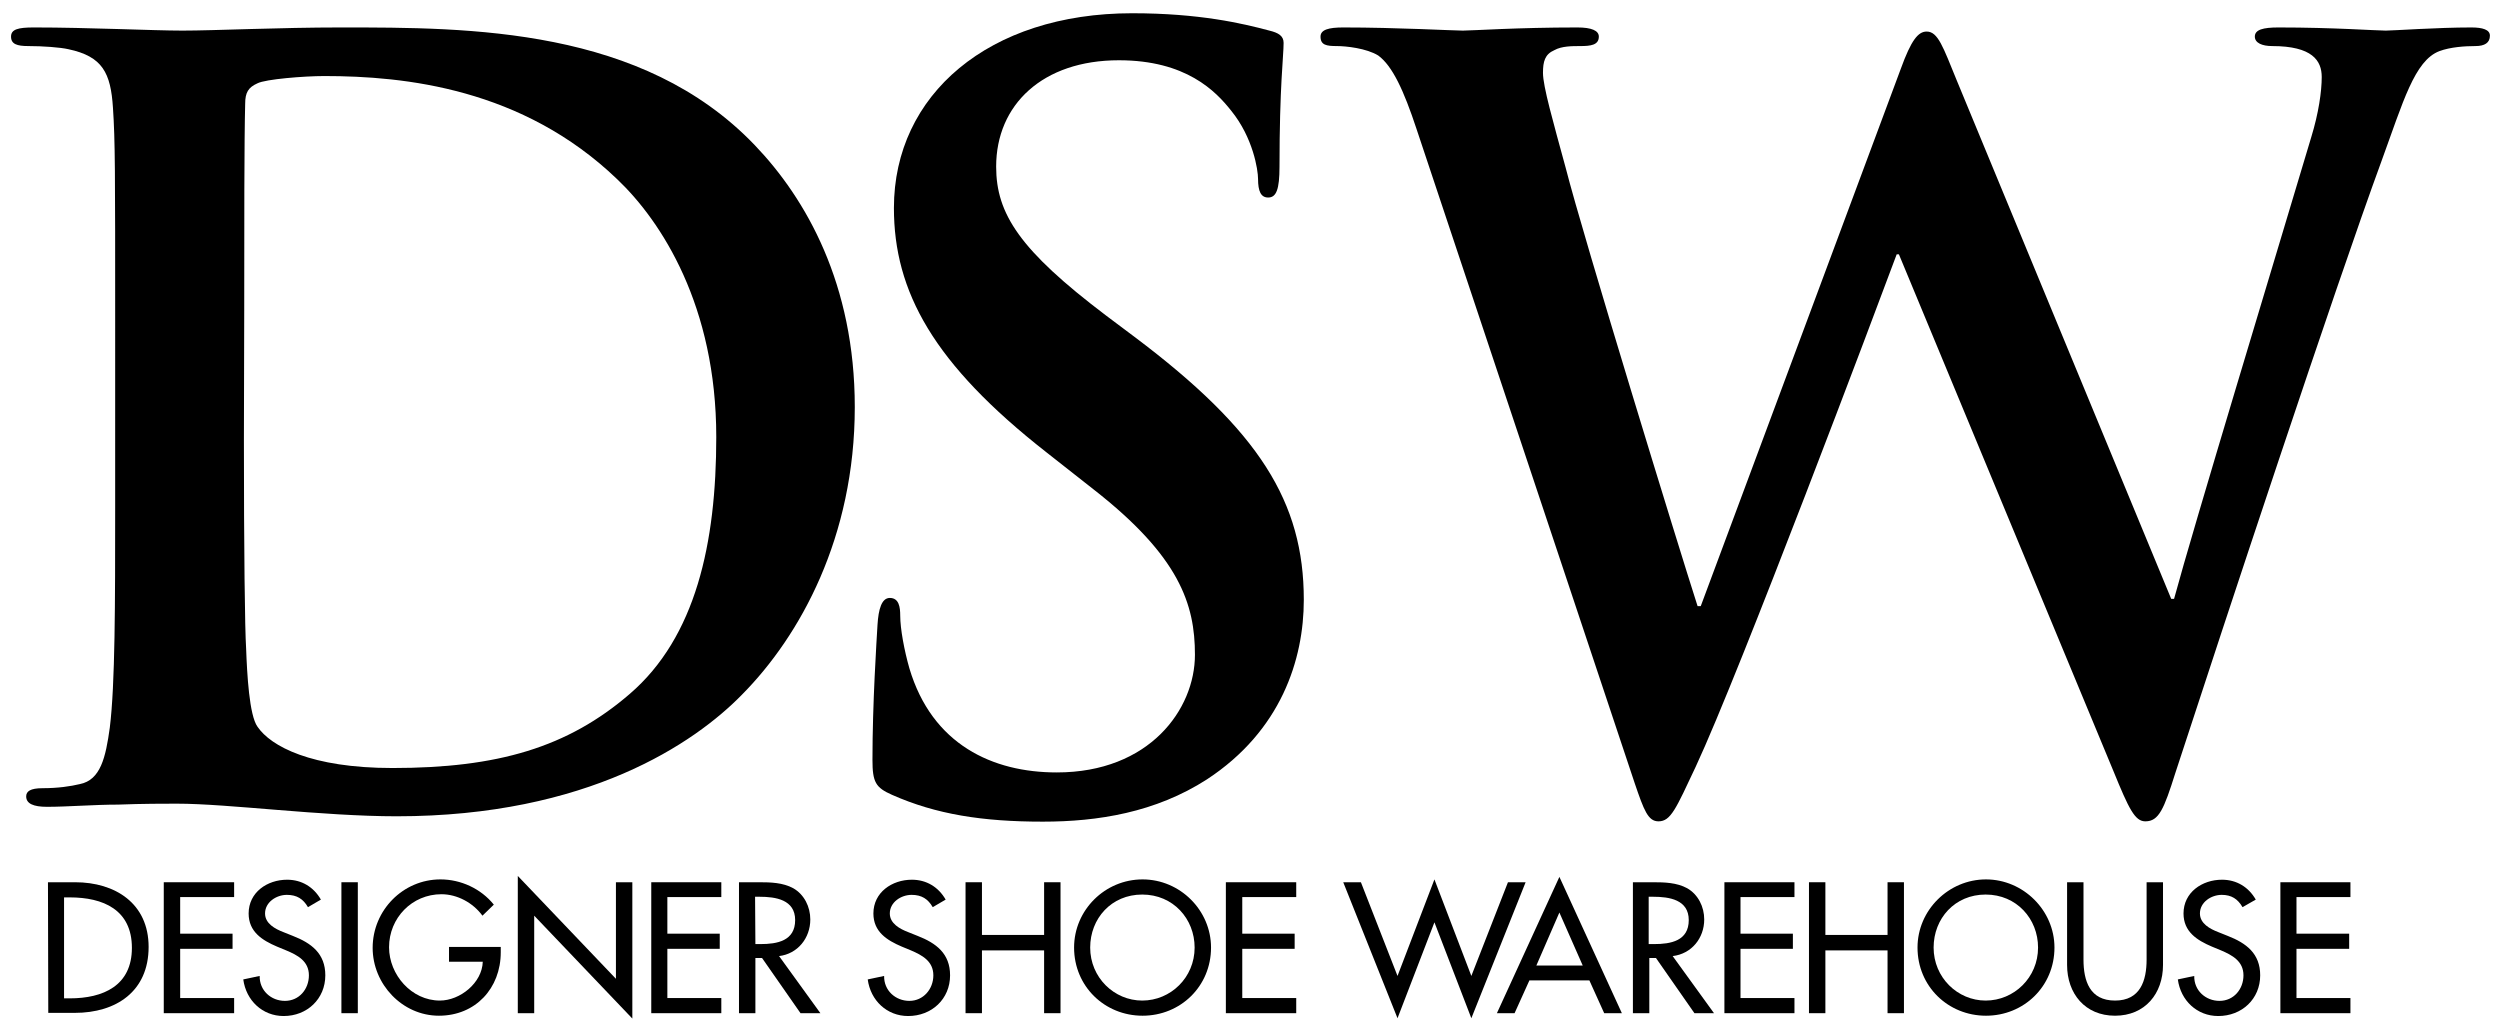 <?xml version="1.0" encoding="UTF-8" standalone="no"?>
<!-- Generator: Adobe Illustrator 20.1.0, SVG Export Plug-In . SVG Version: 6.00 Build 0)  -->

<svg
   xmlns:dc="http://purl.org/dc/elements/1.1/"
   xmlns:cc="http://creativecommons.org/ns#"
   xmlns:rdf="http://www.w3.org/1999/02/22-rdf-syntax-ns#"
   xmlns:svg="http://www.w3.org/2000/svg"
   xmlns="http://www.w3.org/2000/svg"
   xmlns:xlink="http://www.w3.org/1999/xlink"
   xmlns:sodipodi="http://sodipodi.sourceforge.net/DTD/sodipodi-0.dtd"
   xmlns:inkscape="http://www.inkscape.org/namespaces/inkscape"
   version="1.1"
   id="Layer_1"
   x="0px"
   y="0px"
   viewBox="0 0 792.3 325.3"
   style="enable-background:new 0 0 792.3 325.3;"
   xml:space="preserve"
   inkscape:version="0.91 r13725"
   sodipodi:docname="DSW_logo.svg"><defs
     id="defs183" /><sodipodi:namedview
     pagecolor="#ffffff"
     bordercolor="#666666"
     borderopacity="1"
     objecttolerance="10"
     gridtolerance="10"
     guidetolerance="10"
     inkscape:pageopacity="0"
     inkscape:pageshadow="2"
     inkscape:window-width="664"
     inkscape:window-height="480"
     id="namedview181"
     showgrid="false"
     inkscape:zoom="0.39126594"
     inkscape:cx="498.38225"
     inkscape:cy="162.64999"
     inkscape:window-x="0"
     inkscape:window-y="0"
     inkscape:window-maximized="0"
     inkscape:current-layer="g5" /><style
     type="text/css"
     id="style3">
	.st0{clip-path:url(#SVGID_2_);}
	.st1{clip-path:url(#SVGID_4_);}
	.st2{clip-path:url(#SVGID_6_);}
	.st3{clip-path:url(#SVGID_8_);}
	.st4{clip-path:url(#SVGID_10_);}
	.st5{clip-path:url(#SVGID_12_);}
	.st6{clip-path:url(#SVGID_14_);}
	.st7{clip-path:url(#SVGID_16_);}
	.st8{clip-path:url(#SVGID_18_);}
	.st9{clip-path:url(#SVGID_20_);}
	.st10{clip-path:url(#SVGID_22_);}
	.st11{clip-path:url(#SVGID_24_);}
	.st12{clip-path:url(#SVGID_26_);}
	.st13{clip-path:url(#SVGID_28_);}
</style><g
     id="g5"><g
       id="g7"><defs
         id="defs9"><rect
           id="SVGID_1_"
           x="3.5"
           y="4.2"
           width="785.6"
           height="318.6" /></defs><clipPath
         id="SVGID_2_"><use
           xlink:href="#SVGID_1_"
           style="overflow:visible;"
           id="use13" /></clipPath><path
         class="st0"
         d="M77.3,139.5c0,34.7,0.3,59.8,0.7,66c0.3,8.2,1,21.2,3.6,24.8c4.2,6.2,17,13.1,42.8,13.1    c33.3,0,55.5-6.5,75.2-23.5c20.9-18,27.4-47.7,27.4-81.4c0-41.5-17.3-68.3-31.4-81.7c-30-28.8-67.3-32.7-92.8-32.7    c-6.5,0-18.7,1-21.2,2.3c-2.9,1.3-3.9,2.9-3.9,6.5c-0.3,11.1-0.3,39.6-0.3,65.4L77.3,139.5L77.3,139.5z M36.5,103.5    c0-49.7,0-58.8-0.7-69.3c-0.7-11.1-3.3-16.3-14.1-18.6c-2.6-0.6-8.2-1-12.7-1c-3.6,0-5.5-0.6-5.5-3c0-2.3,2.2-2.9,7.2-2.9    c17.3,0,37.9,1,47.1,1c10.2,0,30.7-1,50.3-1c40.8,0,95.4,0,131.1,37.3c16.3,17,31.7,44.1,31.7,83c0,41.2-17.3,72.5-35.7,91.1    c-15,15.4-49,38.6-109.5,38.6c-11.7,0-25.2-1-37.6-2c-12.4-1-23.8-2-32.1-2c-3.6,0-10.8,0-18.6,0.3c-7.5,0-16,0.7-22.5,0.7    c-4.3,0-6.6-1-6.6-3.3c0-1.6,1.3-2.6,5.2-2.6c4.9,0,8.9-0.6,11.8-1.3c6.6-1.3,8.2-8.5,9.5-17.9c1.7-13.7,1.7-39.6,1.7-69.6    C36.5,161,36.5,103.5,36.5,103.5z"
         id="path15"
         clip-path="url(#SVGID_2_)" /></g><g
       id="g17"><defs
         id="defs19"><rect
           id="SVGID_3_"
           x="3.5"
           y="4.2"
           width="785.6"
           height="318.6" /></defs><clipPath
         id="SVGID_4_"><use
           xlink:href="#SVGID_3_"
           style="overflow:visible;"
           id="use23" /></clipPath><path
         class="st1"
         d="M282.7,251.9c-5.2-2.3-6.2-4-6.2-11.1c0-18,1.3-37.6,1.6-42.8c0.3-4.9,1.3-8.5,3.9-8.5c2.9,0,3.3,2.9,3.3,5.6    c0,4.2,1.3,11.1,2.9,16.7c7.2,24.2,26.4,33,46.7,33c29.4,0,43.8-20,43.8-37.3c0-16-4.9-31.1-32-52.3l-15-11.8    c-35.9-28.1-48.4-51-48.4-77.5c0-35.9,30.1-61.7,75.5-61.7c21.3,0,34.9,3.2,43.5,5.5c2.9,0.7,4.5,1.7,4.5,3.9    c0,4.2-1.3,13.7-1.3,39.2c0,7.2-1,9.8-3.6,9.8c-2.3,0-3.2-2-3.2-5.9c0-2.9-1.6-13.1-8.5-21.6c-4.9-6.2-14.3-16-35.6-16    c-24.2,0-38.9,14.1-38.9,33.7c0,15,7.5,26.5,34.7,47.1l9.2,6.9c39.5,29.7,53.6,52.3,53.6,83.3c0,18.9-7.2,41.5-30.7,56.9    c-16.3,10.5-34.6,13.4-52,13.4C311.4,260.4,296.7,258.1,282.7,251.9"
         id="path25"
         clip-path="url(#SVGID_4_)" /></g><g
       id="g27"><defs
         id="defs29"><rect
           id="SVGID_5_"
           x="3.5"
           y="4.2"
           width="785.6"
           height="318.6" /></defs><clipPath
         id="SVGID_6_"><use
           xlink:href="#SVGID_5_"
           style="overflow:visible;"
           id="use33" /></clipPath><path
         class="st2"
         d="M448.9,40.8c-4-12.1-7.6-19.9-12.1-23.2c-3.7-2.3-10.2-3-13.1-3c-3.3,0-5.2-0.3-5.2-3c0-2.2,2.6-2.9,7.2-2.9    c17,0,34.9,1,37.9,1c2.9,0,17.3-1,36.3-1c4.5,0,6.8,1,6.8,2.9c0,2.7-2.6,3-5.9,3c-2.6,0-5.9,0-8.2,1.3c-3,1.3-3.6,3.6-3.6,7.2    c0,4.3,3.2,15.4,7.2,30.1c5.5,21.6,35.9,120.6,41.8,138.9h1l63.4-170.3c3.3-9.1,5.5-11.8,8.2-11.8c3.6,0,5.2,4.9,9.5,15.4    l68,164.4h0.9c5.9-21.9,32.1-108.2,43.5-146.4c2.3-7.5,3.3-14.4,3.3-19c0-5.2-3-9.8-15.7-9.8c-3.2,0-5.5-1-5.5-3    c0-2.2,2.6-2.9,7.5-2.9c17.4,0,31.1,1,34,1c2.3,0,16.3-1,27.1-1c3.6,0,5.9,0.7,5.9,2.6c0,2.3-1.7,3.3-4.6,3.3    c-3.3,0-7.9,0.3-11.4,1.6c-7.9,3-11.5,16.1-18.3,34.7C739.7,92.1,705.4,196,689.4,245c-3.6,11.4-5.2,15.3-9.5,15.3    c-3.3,0-5.2-3.9-10.1-15.9l-68-163.8h-0.7C594.9,97.3,551.4,213,537.4,243c-6.3,13.4-7.9,17.3-11.8,17.3c-3.3,0-4.6-3.5-7.5-12    L448.9,40.8z"
         id="path35"
         clip-path="url(#SVGID_6_)" /></g><g
       id="g47"><defs
         id="defs49"><rect
           id="SVGID_9_"
           x="3.5"
           y="4.2"
           width="785.6"
           height="318.6" /></defs><clipPath
         id="SVGID_10_"><use
           xlink:href="#SVGID_9_"
           style="overflow:visible;"
           id="use53" /></clipPath><path
         class="st4"
         d="M20.3,316.4h1.8c10.6,0,19.7-4,19.7-16c0-12.1-9.1-16-19.7-16h-1.8V316.4z M15.2,279.6h8.6    c12.7,0,23.3,6.7,23.3,20.5c0,14.1-10.3,20.9-23.4,20.9h-8.4L15.2,279.6L15.2,279.6z"
         id="path55"
         clip-path="url(#SVGID_10_)" /></g></g><polygon
     points="51.9,279.6 51.9,321.1 74.2,321.1 74.2,316.3 57.1,316.3 57.1,300.7 73.7,300.7 73.7,295.9 57.1,295.9 57.1,284.3   74.2,284.3 74.2,279.6 "
     id="polygon57" /><g
     id="g59"><g
       id="g61"><defs
         id="defs63"><rect
           id="SVGID_11_"
           x="3.5"
           y="4.2"
           width="785.6"
           height="318.6" /></defs><clipPath
         id="SVGID_12_"><use
           xlink:href="#SVGID_11_"
           style="overflow:visible;"
           id="use67" /></clipPath><path
         class="st5"
         d="M97.6,287.5c-1.5-2.6-3.5-3.9-6.7-3.9c-3.3,0-6.9,2.3-6.9,5.9c0,3.2,3.2,4.9,5.8,5.9l3,1.2    c5.9,2.3,10.3,5.6,10.3,12.5c0,7.5-5.8,12.9-13.2,12.9c-6.7,0-11.9-4.9-12.8-11.6l5.2-1.1c-0.1,4.6,3.6,7.9,8,7.9    c4.5,0,7.6-3.7,7.6-8.1c0-4.5-3.6-6.4-7.2-7.9l-2.9-1.2c-4.7-2-9-4.7-9-10.5c0-6.7,5.9-10.7,12.2-10.7c4.6,0,8.4,2.3,10.7,6.3    L97.6,287.5z"
         id="path69"
         clip-path="url(#SVGID_12_)" /></g></g><rect
     x="108.2"
     y="279.6"
     width="5.2"
     height="41.5"
     id="rect71" /><g
     id="g73"><g
       id="g75"><defs
         id="defs77"><rect
           id="SVGID_13_"
           x="3.5"
           y="4.2"
           width="785.6"
           height="318.6" /></defs><clipPath
         id="SVGID_14_"><use
           xlink:href="#SVGID_13_"
           style="overflow:visible;"
           id="use81" /></clipPath><path
         class="st6"
         d="M158.7,300.2v1.6c0,11.4-8,20.1-19.6,20.1s-21-10-21-21.5c0-11.9,9.6-21.7,21.5-21.7c6.4,0,12.8,2.9,16.9,8    l-3.6,3.5c-3-4.1-8-6.8-13-6.8c-9.3,0-16.6,7.5-16.6,16.8c0,8.7,7.1,16.9,16.1,16.9c6.4,0,13.4-5.6,13.6-12.3h-10.7v-4.7h16.4    V300.2z"
         id="path83"
         clip-path="url(#SVGID_14_)" /></g></g><polygon
     points="164.1,321.1 169.3,321.1 169.3,290.2 200.4,322.8 200.4,279.6 195.2,279.6 195.2,310.2 164.1,277.6 "
     id="polygon85" /><polygon
     points="206.4,279.6 206.4,321.1 228.6,321.1 228.6,316.3 211.5,316.3 211.5,300.7 228.1,300.7 228.1,295.9 211.5,295.9   211.5,284.3 228.6,284.3 228.6,279.6 "
     id="polygon87" /><g
     id="g89"><g
       id="g91"><defs
         id="defs93"><rect
           id="SVGID_15_"
           x="3.5"
           y="4.2"
           width="785.6"
           height="318.6" /></defs><clipPath
         id="SVGID_16_"><use
           xlink:href="#SVGID_15_"
           style="overflow:visible;"
           id="use97" /></clipPath><path
         class="st7"
         d="M239.4,299.2h1.6c5.3,0,11-1,11-7.6c0-6.5-6.2-7.4-11.3-7.4h-1.4L239.4,299.2L239.4,299.2z M260,321.1h-6.3    l-12.2-17.5h-2.1v17.5h-5.2v-41.5h6.3c3.7,0,7.6,0.1,10.9,1.9c3.5,2,5.4,5.9,5.4,9.9c0,5.9-4,10.9-9.9,11.6L260,321.1z"
         id="path99"
         clip-path="url(#SVGID_16_)" /></g><g
       id="g101"><defs
         id="defs103"><rect
           id="SVGID_17_"
           x="3.5"
           y="4.2"
           width="785.6"
           height="318.6" /></defs><clipPath
         id="SVGID_18_"><use
           xlink:href="#SVGID_17_"
           style="overflow:visible;"
           id="use107" /></clipPath><path
         class="st8"
         d="M295.6,287.5c-1.5-2.6-3.5-3.9-6.7-3.9c-3.3,0-6.9,2.3-6.9,5.9c0,3.2,3.2,4.9,5.8,5.9l3,1.2    c5.9,2.3,10.3,5.6,10.3,12.5c0,7.5-5.8,12.9-13.3,12.9c-6.7,0-11.9-4.9-12.8-11.6l5.2-1.1c-0.1,4.6,3.6,7.9,8,7.9s7.6-3.7,7.6-8.1    c0-4.5-3.6-6.4-7.1-7.9l-2.9-1.2c-4.7-2-9-4.7-9-10.5c0-6.7,5.9-10.7,12.2-10.7c4.6,0,8.4,2.3,10.7,6.3L295.6,287.5z"
         id="path109"
         clip-path="url(#SVGID_18_)" /></g></g><polygon
     points="330.9,279.6 330.9,296.3 311.2,296.3 311.2,279.6 306,279.6 306,321.1 311.2,321.1 311.2,301.2 330.9,301.2   330.9,321.1 336.1,321.1 336.1,279.6 "
     id="polygon111" /><g
     id="g113"><g
       id="g115"><defs
         id="defs117"><rect
           id="SVGID_19_"
           x="3.5"
           y="4.2"
           width="785.6"
           height="318.6" /></defs><clipPath
         id="SVGID_20_"><use
           xlink:href="#SVGID_19_"
           style="overflow:visible;"
           id="use121" /></clipPath><path
         class="st9"
         d="M378.6,300.3c0-9.1-6.8-16.8-16.6-16.8s-16.5,7.6-16.5,16.8c0,9.5,7.6,16.8,16.5,16.8    C371,317.1,378.6,309.8,378.6,300.3 M383.8,300.3c0,12.3-9.7,21.6-21.7,21.6s-21.7-9.3-21.7-21.6c0-11.9,9.8-21.6,21.7-21.6    S383.8,288.5,383.8,300.3"
         id="path123"
         clip-path="url(#SVGID_20_)" /></g></g><polygon
     points="388.5,279.6 388.5,321.1 410.8,321.1 410.8,316.3 393.7,316.3 393.7,300.7 410.3,300.7 410.3,295.9 393.7,295.9   393.7,284.3 410.8,284.3 410.8,279.6 "
     id="polygon125" /><polygon
     points="442.9,309.3 431.3,279.6 425.7,279.6 442.9,322.7 454.6,292.3 466.3,322.7 483.5,279.6 477.9,279.6 466.3,309.3   454.6,278.7 "
     id="polygon127" /><path
     d="M494.2,289.2l7.4,16.8h-14.7L494.2,289.2z M474.4,321.1h5.6l4.7-10.4h19l4.7,10.4h5.6l-19.8-43.2L474.4,321.1z"
     id="path129" /><g
     id="g131"><g
       id="g133"><defs
         id="defs135"><rect
           id="SVGID_21_"
           x="3.5"
           y="4.2"
           width="785.6"
           height="318.6" /></defs><clipPath
         id="SVGID_22_"><use
           xlink:href="#SVGID_21_"
           style="overflow:visible;"
           id="use139" /></clipPath><path
         class="st10"
         d="M522.6,299.2h1.6c5.3,0,11-1,11-7.6c0-6.5-6.2-7.4-11.3-7.4h-1.4v15H522.6z M543.2,321.1H537l-12.2-17.5    h-2.1v17.5h-5.2v-41.5h6.3c3.7,0,7.6,0.1,10.9,1.9c3.5,2,5.4,5.9,5.4,9.9c0,5.9-4,10.9-10,11.6L543.2,321.1z"
         id="path141"
         clip-path="url(#SVGID_22_)" /></g></g><polygon
     points="546.5,279.6 546.5,321.1 568.7,321.1 568.7,316.3 551.6,316.3 551.6,300.7 568.2,300.7 568.2,295.9 551.6,295.9   551.6,284.3 568.7,284.3 568.7,279.6 "
     id="polygon143" /><polygon
     points="598.2,279.6 598.2,296.3 578.5,296.3 578.5,279.6 573.3,279.6 573.3,321.1 578.5,321.1 578.5,301.2 598.2,301.2   598.2,321.1 603.4,321.1 603.4,279.6 "
     id="polygon145" /><g
     id="g147"><g
       id="g149"><defs
         id="defs151"><rect
           id="SVGID_23_"
           x="3.5"
           y="4.2"
           width="785.6"
           height="318.6" /></defs><clipPath
         id="SVGID_24_"><use
           xlink:href="#SVGID_23_"
           style="overflow:visible;"
           id="use155" /></clipPath><path
         class="st11"
         d="M645.9,300.3c0-9.1-6.8-16.8-16.6-16.8s-16.5,7.6-16.5,16.8c0,9.5,7.6,16.8,16.5,16.8    C638.3,317.1,645.9,309.8,645.9,300.3 M651.1,300.3c0,12.3-9.7,21.6-21.7,21.6s-21.7-9.3-21.7-21.6c0-11.9,9.9-21.6,21.7-21.6    C641.2,278.7,651.1,288.5,651.1,300.3"
         id="path157"
         clip-path="url(#SVGID_24_)" /></g><g
       id="g159"><defs
         id="defs161"><rect
           id="SVGID_25_"
           x="3.5"
           y="4.2"
           width="785.6"
           height="318.6" /></defs><clipPath
         id="SVGID_26_"><use
           xlink:href="#SVGID_25_"
           style="overflow:visible;"
           id="use165" /></clipPath><path
         class="st12"
         d="M660.3,279.6v24.5c0,6.8,2,13,10,13s10-6.3,10-13v-24.5h5.2v26.2c0,9.1-5.7,16.1-15.2,16.1    s-15.2-7-15.2-16.1v-26.2H660.3z"
         id="path167"
         clip-path="url(#SVGID_26_)" /></g><g
       id="g169"><defs
         id="defs171"><rect
           id="SVGID_27_"
           x="3.5"
           y="4.2"
           width="785.6"
           height="318.6" /></defs><clipPath
         id="SVGID_28_"><use
           xlink:href="#SVGID_27_"
           style="overflow:visible;"
           id="use175" /></clipPath><path
         class="st13"
         d="M710.7,287.5c-1.5-2.6-3.5-3.9-6.6-3.9c-3.3,0-6.9,2.3-6.9,5.9c0,3.2,3.2,4.9,5.8,5.9l3,1.2    c5.9,2.3,10.3,5.6,10.3,12.5c0,7.5-5.8,12.9-13.3,12.9c-6.7,0-11.9-4.9-12.8-11.6l5.2-1.1c-0.1,4.6,3.6,7.9,8,7.9    c4.5,0,7.6-3.7,7.6-8.1c0-4.5-3.6-6.4-7.1-7.9L701,300c-4.7-2-9-4.7-9-10.5c0-6.7,5.9-10.7,12.2-10.7c4.6,0,8.4,2.3,10.7,6.3    L710.7,287.5z"
         id="path177"
         clip-path="url(#SVGID_28_)" /></g></g><polygon
     points="722.7,279.6 722.7,321.1 744.9,321.1 744.9,316.3 727.8,316.3 727.8,300.7 744.5,300.7 744.5,295.9 727.8,295.9   727.8,284.3 744.9,284.3 744.9,279.6 "
     id="polygon179" /></svg>